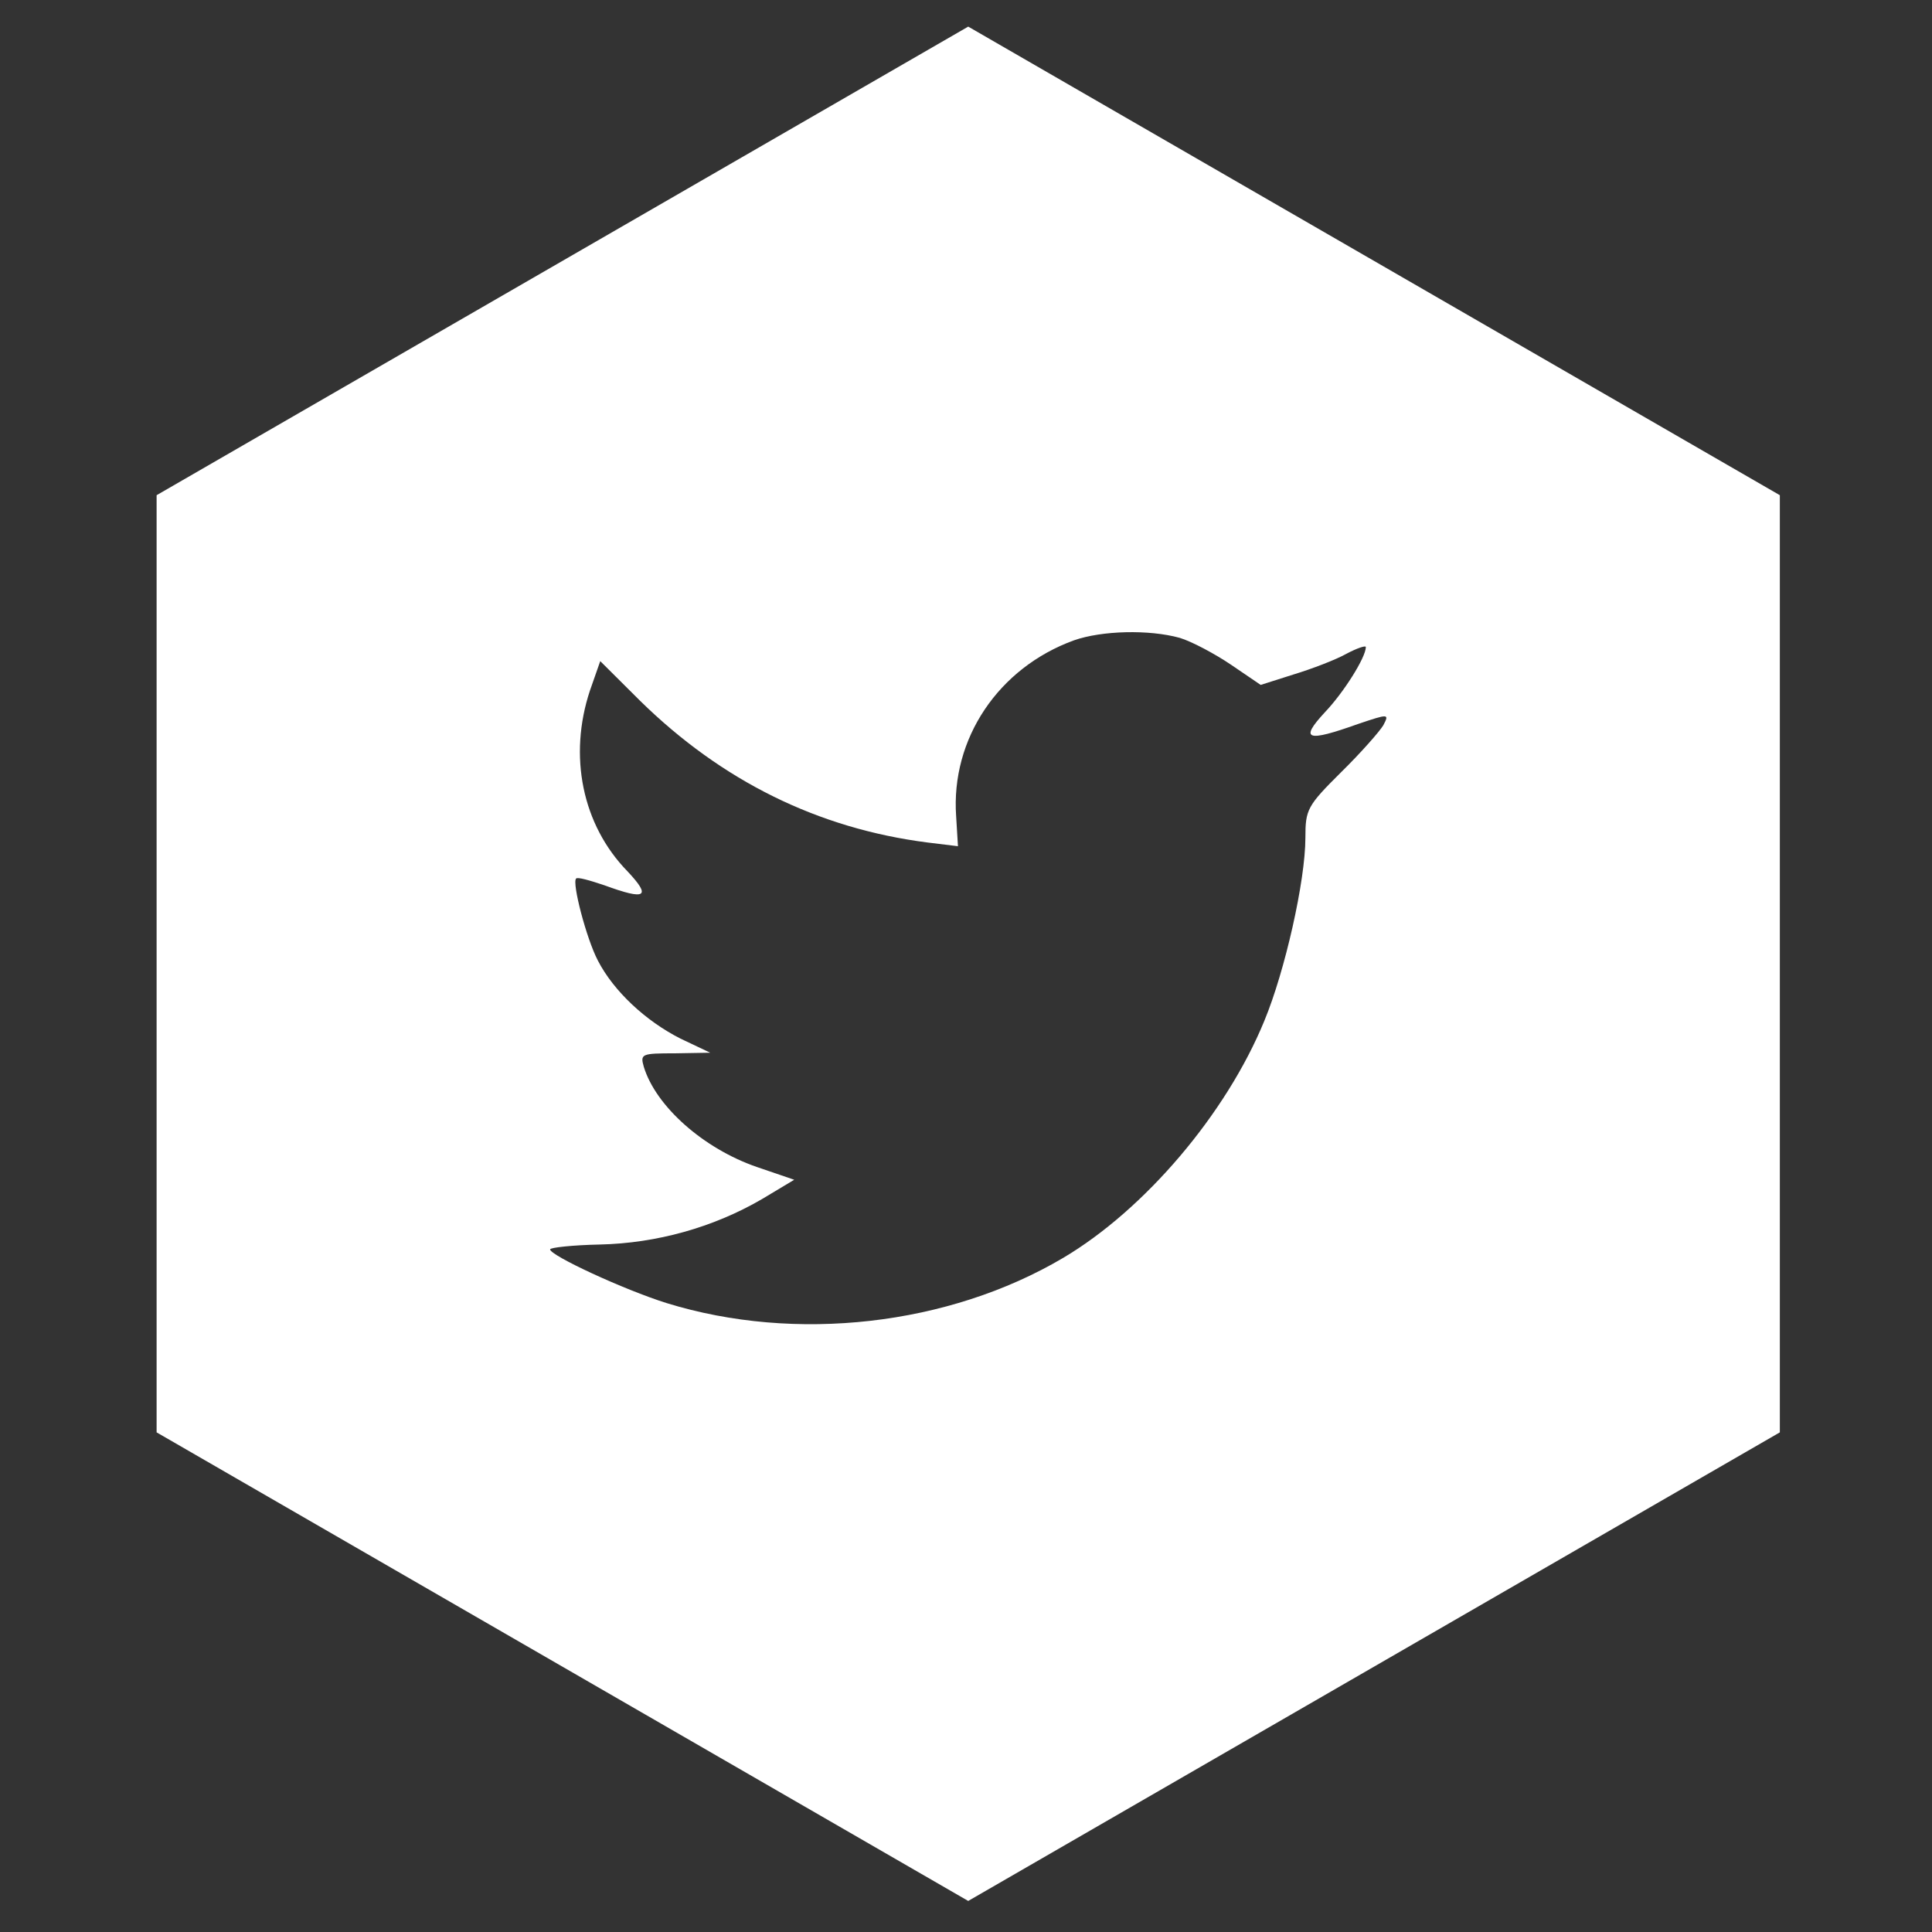 <svg width="67" height="67" xmlns="http://www.w3.org/2000/svg">

 <rect width="100%" height="100%" fill="#333333" stroke="none"/>

 <g>
  <title>background</title>
  <rect fill="none" id="canvas_background" height="402" width="582" y="-1" x="-1"/>
 </g>
 <g>
  <title>Layer 1</title>
  <path id="svg_1" fill-rule="evenodd" clip-rule="evenodd" fill="#ffffff" d="m37.244,22.206c-2.619,0.953 -4.274,3.411 -4.086,6.102l0.063,1.038l-1.048,-0.128c-3.813,-0.486 -7.145,-2.14 -9.974,-4.914l-1.383,-1.377l-0.356,1.017c-0.754,2.267 -0.272,4.66 1.299,6.271c0.838,0.89 0.649,1.017 -0.796,0.487c-0.503,-0.17 -0.943,-0.297 -0.985,-0.233c-0.146,0.148 0.356,2.076 0.754,2.839c0.545,1.06 1.655,2.098 2.871,2.712l1.027,0.487l-1.215,0.021c-1.173,0 -1.215,0.021 -1.089,0.466c0.419,1.377 2.074,2.839 3.918,3.475l1.299,0.444l-1.131,0.678c-1.676,0.975 -3.646,1.525 -5.616,1.568c-0.944,0.02 -1.719,0.105 -1.719,0.168c0,0.212 2.557,1.398 4.044,1.864c4.463,1.377 9.765,0.784 13.746,-1.567c2.829,-1.674 5.657,-5 6.978,-8.22c0.713,-1.716 1.425,-4.852 1.425,-6.355c0,-0.975 0.063,-1.102 1.236,-2.267c0.692,-0.679 1.341,-1.42 1.467,-1.632c0.21,-0.402 0.188,-0.402 -0.88,-0.042c-1.781,0.636 -2.033,0.551 -1.152,-0.402c0.649,-0.678 1.425,-1.907 1.425,-2.268c0,-0.063 -0.314,0.043 -0.671,0.233c-0.377,0.212 -1.215,0.53 -1.844,0.721l-1.131,0.36l-1.027,-0.699c-0.566,-0.382 -1.361,-0.806 -1.781,-0.933c-1.069,-0.296 -2.704,-0.253 -3.668,0.086zm-3.667,-21.283l28.146,16.25l0,32.5l-28.146,16.25l-28.146,-16.25l0,-32.5l28.146,-16.25z"/>
 </g>
</svg>